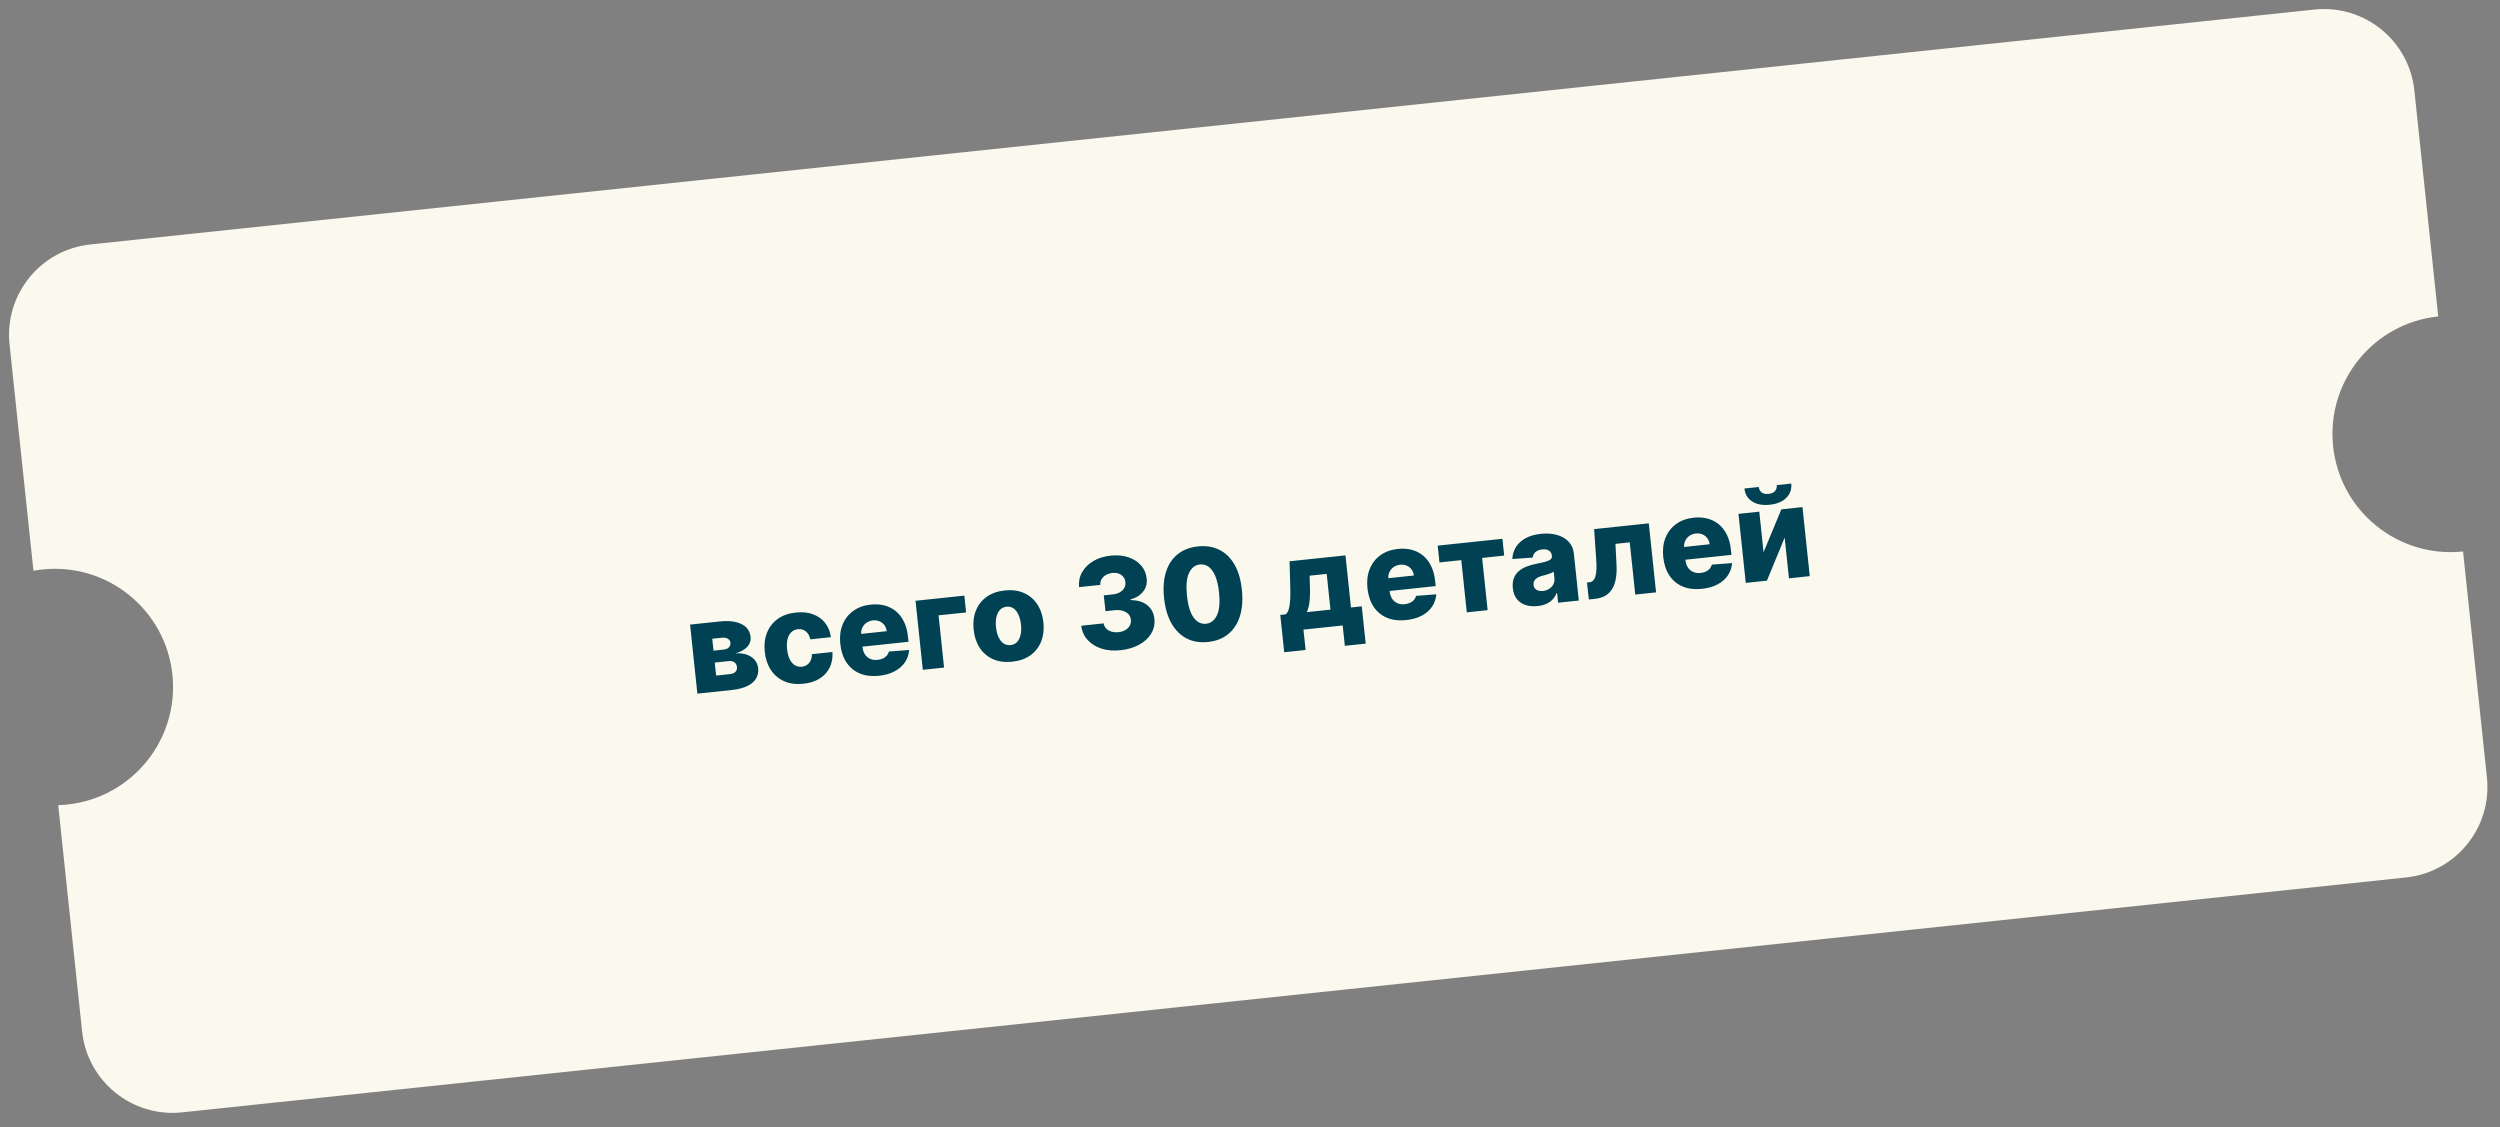 <?xml version="1.0" encoding="UTF-8"?> <svg xmlns="http://www.w3.org/2000/svg" width="275" height="124" viewBox="0 0 275 124" fill="none"><rect x="0" y="0" width="275" height="124" fill="#808080" stroke="none"/> <path fill-rule="evenodd" clip-rule="evenodd" d="M1.05 37.885C0.47 32.393 4.452 27.47 9.945 26.89L254.584 1.051C260.076 0.471 264.999 4.453 265.579 9.945L268.205 34.806C261.065 35.561 255.889 41.96 256.643 49.1C257.397 56.24 263.796 61.416 270.936 60.663L273.562 85.525C274.142 91.017 270.16 95.939 264.668 96.52L20.028 122.359C14.536 122.939 9.613 118.957 9.033 113.465L6.403 88.565C6.734 88.555 7.067 88.533 7.401 88.498C14.541 87.743 19.718 81.344 18.964 74.204C18.21 67.064 11.81 61.887 4.67 62.641C4.336 62.677 4.006 62.724 3.68 62.784L1.05 37.885Z" fill="#FBF9ED"></path> <path d="M76.71 76.3L75.908 68.706L79.186 68.359C80.165 68.256 80.955 68.351 81.556 68.644C82.16 68.933 82.497 69.416 82.569 70.092C82.61 70.484 82.486 70.839 82.196 71.156C81.909 71.469 81.479 71.707 80.906 71.867C81.423 71.839 81.861 71.896 82.219 72.038C82.578 72.18 82.855 72.379 83.052 72.635C83.249 72.891 83.364 73.174 83.397 73.484C83.444 73.932 83.364 74.324 83.156 74.659C82.948 74.994 82.62 75.267 82.173 75.478C81.728 75.688 81.17 75.829 80.497 75.9L76.71 76.3ZM78.775 74.312L80.312 74.15C80.57 74.122 80.764 74.04 80.896 73.903C81.032 73.765 81.088 73.589 81.066 73.375C81.041 73.144 80.948 72.971 80.786 72.855C80.627 72.738 80.419 72.694 80.162 72.721L78.624 72.883L78.775 74.312ZM78.486 71.573L79.578 71.457C79.753 71.439 79.9 71.397 80.02 71.331C80.139 71.265 80.227 71.179 80.282 71.073C80.341 70.967 80.363 70.845 80.349 70.706C80.328 70.505 80.23 70.355 80.056 70.257C79.886 70.159 79.659 70.124 79.376 70.154L78.347 70.263L78.486 71.573ZM88.374 75.213C87.573 75.297 86.868 75.205 86.26 74.936C85.655 74.667 85.168 74.255 84.799 73.701C84.431 73.143 84.205 72.477 84.123 71.702C84.041 70.924 84.123 70.226 84.367 69.607C84.615 68.984 85.006 68.478 85.541 68.088C86.08 67.698 86.747 67.461 87.541 67.377C88.243 67.303 88.868 67.365 89.415 67.564C89.966 67.762 90.413 68.078 90.755 68.512C91.101 68.942 91.315 69.468 91.397 70.089L89.138 70.328C89.05 69.944 88.886 69.653 88.645 69.455C88.408 69.257 88.116 69.176 87.77 69.212C87.49 69.242 87.252 69.347 87.058 69.528C86.864 69.705 86.723 69.953 86.637 70.272C86.554 70.587 86.536 70.969 86.583 71.418C86.63 71.866 86.728 72.239 86.876 72.536C87.027 72.83 87.216 73.045 87.444 73.181C87.671 73.314 87.925 73.365 88.205 73.336C88.43 73.312 88.622 73.243 88.784 73.13C88.948 73.016 89.077 72.861 89.169 72.664C89.261 72.464 89.308 72.229 89.31 71.959L91.569 71.721C91.612 72.349 91.513 72.913 91.273 73.412C91.036 73.91 90.67 74.317 90.177 74.632C89.687 74.944 89.086 75.138 88.374 75.213ZM96.686 74.335C95.891 74.419 95.189 74.335 94.579 74.082C93.973 73.826 93.483 73.423 93.112 72.873C92.743 72.318 92.516 71.637 92.431 70.83C92.348 70.045 92.431 69.343 92.679 68.724C92.926 68.101 93.315 67.597 93.844 67.211C94.373 66.822 95.019 66.587 95.784 66.506C96.325 66.449 96.828 66.481 97.294 66.602C97.76 66.722 98.174 66.93 98.535 67.226C98.896 67.521 99.192 67.901 99.425 68.366C99.657 68.828 99.806 69.371 99.872 69.994L99.936 70.597L93.335 71.294L93.187 69.89L97.538 69.43C97.507 69.174 97.422 68.951 97.282 68.763C97.142 68.574 96.963 68.435 96.743 68.345C96.526 68.251 96.285 68.218 96.018 68.246C95.748 68.275 95.512 68.361 95.31 68.506C95.109 68.647 94.956 68.828 94.853 69.049C94.749 69.267 94.708 69.506 94.729 69.767L94.88 71.196C94.912 71.506 95.002 71.771 95.149 71.993C95.295 72.21 95.487 72.372 95.725 72.477C95.962 72.582 96.236 72.618 96.546 72.585C96.76 72.562 96.952 72.512 97.12 72.434C97.288 72.356 97.429 72.253 97.542 72.125C97.655 71.996 97.734 71.844 97.779 71.67L100.006 71.499C99.966 72.007 99.809 72.462 99.535 72.864C99.264 73.263 98.887 73.591 98.404 73.848C97.921 74.103 97.348 74.265 96.686 74.335ZM106.077 65.519L106.272 67.368L103.242 67.688L103.848 73.433L101.51 73.68L100.708 66.086L106.077 65.519ZM111.351 72.786C110.554 72.87 109.851 72.779 109.243 72.514C108.638 72.244 108.149 71.832 107.778 71.278C107.409 70.721 107.183 70.053 107.101 69.275C107.019 68.494 107.1 67.794 107.344 67.175C107.592 66.552 107.983 66.048 108.519 65.661C109.058 65.271 109.726 65.034 110.524 64.949C111.321 64.865 112.023 64.958 112.628 65.227C113.236 65.493 113.724 65.904 114.093 66.462C114.465 67.016 114.692 67.684 114.774 68.465C114.856 69.243 114.774 69.943 114.526 70.566C114.282 71.185 113.89 71.689 113.351 72.08C112.816 72.466 112.149 72.701 111.351 72.786ZM111.173 70.96C111.463 70.929 111.7 70.814 111.882 70.615C112.064 70.416 112.191 70.152 112.263 69.825C112.339 69.497 112.354 69.125 112.311 68.71C112.266 68.288 112.173 67.925 112.03 67.62C111.892 67.314 111.712 67.084 111.492 66.927C111.272 66.77 111.018 66.707 110.727 66.738C110.428 66.769 110.183 66.885 109.994 67.085C109.809 67.285 109.678 67.548 109.603 67.876C109.531 68.204 109.517 68.579 109.562 69C109.606 69.416 109.697 69.776 109.836 70.081C109.978 70.386 110.161 70.617 110.384 70.773C110.61 70.929 110.873 70.992 111.173 70.96ZM123.249 71.524C122.477 71.606 121.78 71.546 121.155 71.345C120.534 71.141 120.027 70.823 119.635 70.391C119.242 69.959 119.011 69.439 118.94 68.83L121.402 68.57C121.435 68.79 121.527 68.978 121.677 69.136C121.826 69.29 122.02 69.403 122.257 69.474C122.495 69.546 122.759 69.566 123.049 69.536C123.339 69.505 123.589 69.427 123.799 69.301C124.012 69.172 124.171 69.01 124.277 68.816C124.383 68.618 124.422 68.401 124.394 68.164C124.372 67.926 124.282 67.722 124.124 67.552C123.966 67.382 123.755 67.26 123.49 67.184C123.229 67.109 122.927 67.089 122.584 67.125L121.6 67.229L121.416 65.489L122.4 65.385C122.7 65.353 122.959 65.276 123.176 65.153C123.396 65.03 123.561 64.872 123.671 64.681C123.78 64.486 123.821 64.272 123.793 64.038C123.772 63.81 123.697 63.616 123.566 63.457C123.439 63.294 123.272 63.175 123.064 63.1C122.859 63.025 122.628 63.001 122.371 63.028C122.101 63.057 121.861 63.13 121.65 63.249C121.442 63.368 121.284 63.521 121.173 63.709C121.063 63.898 121.017 64.108 121.035 64.339L118.696 64.586C118.639 63.982 118.751 63.434 119.033 62.941C119.313 62.445 119.724 62.036 120.263 61.716C120.806 61.395 121.441 61.197 122.17 61.12C122.895 61.043 123.546 61.103 124.123 61.298C124.701 61.494 125.166 61.795 125.518 62.201C125.871 62.603 126.076 63.08 126.134 63.63C126.198 64.2 126.061 64.69 125.725 65.099C125.391 65.507 124.936 65.785 124.358 65.933L124.366 66.012C125.16 66.021 125.779 66.213 126.222 66.586C126.668 66.959 126.922 67.457 126.984 68.08C127.046 68.667 126.928 69.206 126.63 69.697C126.335 70.185 125.895 70.591 125.309 70.917C124.727 71.238 124.04 71.441 123.249 71.524ZM132.883 70.617C131.999 70.71 131.216 70.581 130.532 70.23C129.848 69.876 129.291 69.323 128.862 68.572C128.433 67.817 128.161 66.884 128.047 65.773C127.933 64.662 128.006 63.701 128.267 62.89C128.531 62.076 128.96 61.432 129.553 60.96C130.149 60.483 130.889 60.199 131.772 60.105C132.656 60.012 133.439 60.136 134.121 60.477C134.807 60.815 135.364 61.354 135.792 62.096C136.22 62.837 136.491 63.761 136.605 64.869C136.723 65.983 136.65 66.954 136.388 67.782C136.125 68.609 135.696 69.266 135.101 69.752C134.509 70.235 133.769 70.523 132.883 70.617ZM132.671 68.614C133.199 68.558 133.597 68.245 133.867 67.673C134.136 67.098 134.21 66.252 134.088 65.135C134.011 64.403 133.873 63.808 133.675 63.349C133.476 62.887 133.232 62.553 132.944 62.346C132.656 62.14 132.335 62.056 131.982 62.093C131.458 62.148 131.063 62.458 130.796 63.023C130.528 63.585 130.451 64.413 130.563 65.507C130.638 66.249 130.774 66.856 130.971 67.329C131.17 67.801 131.417 68.144 131.709 68.356C132.001 68.565 132.322 68.651 132.671 68.614ZM141.263 71.746L140.83 67.642L141.398 67.582C141.561 67.479 141.68 67.299 141.756 67.045C141.833 66.787 141.883 66.49 141.907 66.154C141.935 65.814 141.944 65.463 141.936 65.101C141.931 64.735 141.924 64.391 141.917 64.068L141.851 61.74L148.002 61.091L148.607 66.821L149.793 66.696L150.227 70.799L147.933 71.042L147.696 68.802L143.38 69.258L143.617 71.498L141.263 71.746ZM143.752 67.334L146.352 67.059L145.937 63.129L144.058 63.327L144.073 63.84C144.113 64.663 144.113 65.356 144.072 65.92C144.032 66.484 143.925 66.956 143.752 67.334ZM154.674 68.21C153.88 68.294 153.177 68.21 152.568 67.957C151.961 67.702 151.471 67.298 151.1 66.748C150.731 66.193 150.505 65.513 150.419 64.705C150.336 63.92 150.419 63.218 150.667 62.599C150.914 61.976 151.303 61.472 151.832 61.086C152.361 60.697 153.007 60.462 153.772 60.381C154.313 60.324 154.816 60.356 155.282 60.477C155.748 60.598 156.161 60.806 156.523 61.101C156.884 61.396 157.18 61.776 157.413 62.242C157.645 62.704 157.794 63.246 157.86 63.869L157.924 64.472L151.323 65.169L151.175 63.765L155.526 63.306C155.495 63.049 155.41 62.826 155.27 62.638C155.13 62.449 154.951 62.31 154.731 62.22C154.515 62.126 154.273 62.093 154.006 62.121C153.736 62.15 153.5 62.236 153.298 62.381C153.097 62.522 152.944 62.703 152.841 62.924C152.737 63.142 152.696 63.381 152.717 63.642L152.868 65.071C152.9 65.381 152.99 65.647 153.137 65.868C153.283 66.085 153.475 66.247 153.713 66.352C153.95 66.457 154.224 66.493 154.534 66.46C154.748 66.437 154.94 66.387 155.108 66.309C155.276 66.232 155.417 66.128 155.53 66C155.643 65.871 155.722 65.72 155.767 65.545L157.994 65.375C157.954 65.882 157.797 66.337 157.523 66.739C157.252 67.138 156.875 67.466 156.392 67.724C155.909 67.978 155.336 68.14 154.674 68.21ZM158.342 61.868L158.147 60.019L165.266 59.267L165.462 61.116L163.034 61.373L163.641 67.118L161.347 67.36L160.74 61.615L158.342 61.868ZM169.144 66.667C168.659 66.718 168.22 66.683 167.828 66.561C167.438 66.435 167.117 66.219 166.864 65.912C166.615 65.602 166.464 65.197 166.411 64.696C166.366 64.274 166.403 63.91 166.521 63.604C166.638 63.298 166.818 63.041 167.059 62.832C167.3 62.624 167.586 62.455 167.915 62.327C168.245 62.196 168.601 62.093 168.983 62.019C169.41 61.934 169.754 61.856 170.013 61.785C170.272 61.712 170.456 61.627 170.566 61.532C170.679 61.434 170.727 61.307 170.711 61.152L170.708 61.127C170.681 60.873 170.573 60.687 170.384 60.566C170.195 60.447 169.952 60.402 169.655 60.434C169.335 60.467 169.086 60.564 168.906 60.723C168.726 60.882 168.623 61.086 168.596 61.335L166.357 61.492C166.375 61.023 166.501 60.593 166.736 60.202C166.974 59.807 167.323 59.48 167.782 59.221C168.245 58.959 168.815 58.792 169.494 58.721C169.979 58.67 170.431 58.68 170.852 58.752C171.273 58.821 171.646 58.948 171.972 59.134C172.298 59.316 172.56 59.555 172.758 59.851C172.959 60.146 173.081 60.495 173.124 60.897L173.669 66.059L171.394 66.299L171.283 65.241L171.223 65.247C171.115 65.519 170.965 65.754 170.773 65.955C170.584 66.154 170.353 66.314 170.079 66.433C169.808 66.551 169.496 66.629 169.144 66.667ZM169.723 65.006C169.983 64.978 170.212 64.901 170.408 64.773C170.608 64.645 170.761 64.483 170.867 64.285C170.972 64.084 171.012 63.86 170.986 63.612L170.909 62.891C170.844 62.934 170.764 62.976 170.668 63.016C170.575 63.056 170.473 63.095 170.36 63.134C170.248 63.172 170.131 63.208 170.012 63.24C169.892 63.273 169.777 63.304 169.666 63.332C169.443 63.392 169.254 63.469 169.101 63.562C168.95 63.654 168.839 63.766 168.766 63.897C168.696 64.024 168.67 64.17 168.687 64.335C168.714 64.586 168.823 64.767 169.015 64.88C169.21 64.993 169.446 65.035 169.723 65.006ZM174.776 65.942L174.565 64.079L174.807 64.054C174.972 64.036 175.11 63.978 175.223 63.88C175.336 63.781 175.424 63.634 175.487 63.437C175.549 63.237 175.589 62.985 175.606 62.679C175.624 62.374 175.617 62.007 175.585 61.577L175.354 58.202L181.366 57.567L182.168 65.161L179.879 65.403L179.272 59.658L177.699 59.824L177.812 62.022C177.85 62.667 177.824 63.225 177.733 63.695C177.646 64.16 177.5 64.546 177.296 64.851C177.094 65.155 176.843 65.39 176.54 65.555C176.238 65.721 175.887 65.824 175.488 65.867L174.776 65.942ZM187.21 64.773C186.415 64.857 185.713 64.773 185.103 64.521C184.496 64.265 184.007 63.862 183.636 63.311C183.267 62.757 183.04 62.076 182.955 61.268C182.872 60.484 182.955 59.782 183.203 59.163C183.45 58.54 183.838 58.036 184.368 57.65C184.896 57.261 185.543 57.026 186.308 56.945C186.848 56.888 187.352 56.92 187.818 57.04C188.284 57.161 188.697 57.369 189.058 57.664C189.42 57.959 189.716 58.34 189.949 58.805C190.181 59.267 190.33 59.81 190.396 60.432L190.459 61.036L183.859 61.733L183.711 60.329L188.061 59.869C188.031 59.612 187.946 59.39 187.806 59.201C187.666 59.013 187.486 58.873 187.267 58.783C187.05 58.69 186.809 58.657 186.542 58.685C186.271 58.714 186.035 58.8 185.834 58.945C185.632 59.086 185.48 59.267 185.377 59.488C185.273 59.706 185.232 59.945 185.252 60.206L185.403 61.635C185.436 61.944 185.526 62.21 185.672 62.431C185.819 62.649 186.011 62.81 186.249 62.915C186.486 63.02 186.76 63.056 187.07 63.023C187.284 63.001 187.475 62.951 187.644 62.873C187.812 62.795 187.953 62.692 188.066 62.563C188.179 62.435 188.258 62.283 188.303 62.108L190.53 61.938C190.49 62.446 190.333 62.9 190.059 63.303C189.788 63.701 189.411 64.029 188.928 64.287C188.445 64.541 187.872 64.704 187.21 64.773ZM193.992 60.748L195.948 56.027L198.272 55.781L199.074 63.375L196.785 63.617L196.312 59.138L194.362 63.873L192.034 64.119L191.231 56.525L193.521 56.283L193.992 60.748ZM195.446 53.36L197.038 53.192C197.101 53.812 196.919 54.334 196.494 54.759C196.072 55.184 195.466 55.438 194.675 55.521C193.884 55.605 193.236 55.483 192.732 55.157C192.231 54.83 191.949 54.356 191.887 53.736L193.464 53.569C193.484 53.787 193.579 53.977 193.749 54.139C193.919 54.301 194.186 54.363 194.549 54.325C194.901 54.288 195.144 54.173 195.277 53.983C195.41 53.792 195.467 53.584 195.446 53.36Z" fill="#004253"></path> </svg> 